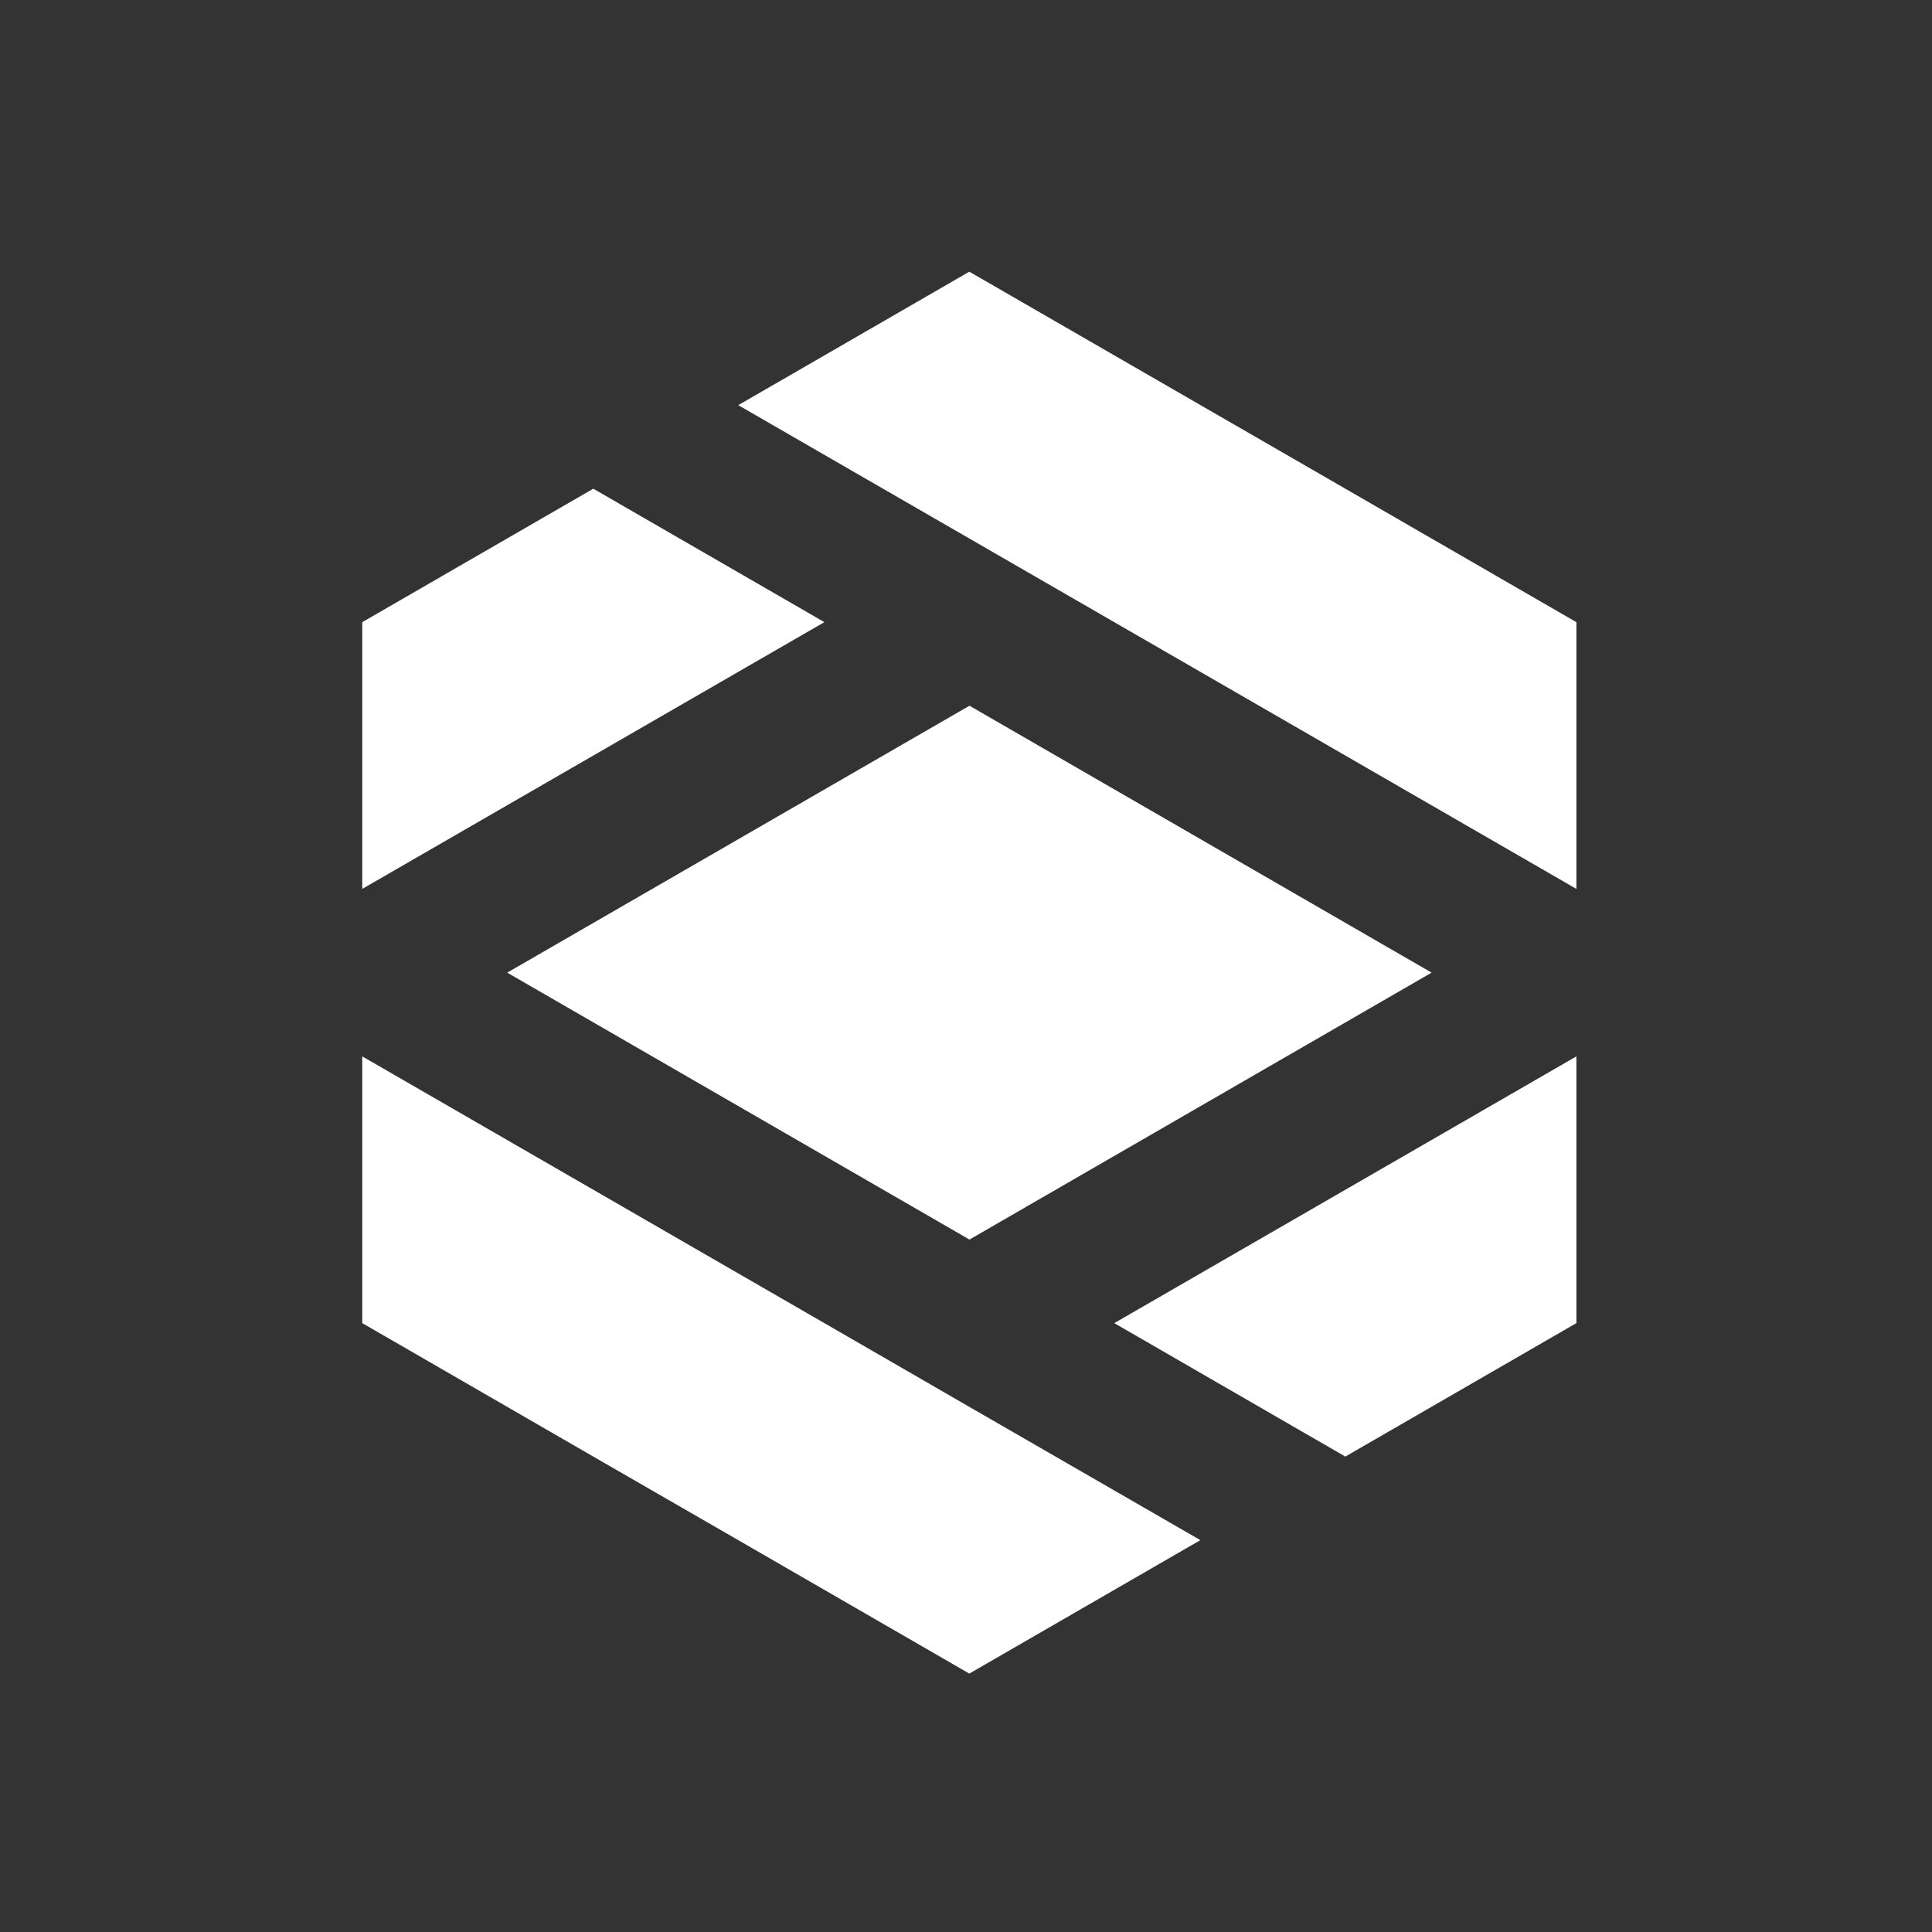 <svg xmlns="http://www.w3.org/2000/svg" width="64" height="64" fill="none"><rect width="100%" height="100%" fill="#333333" stroke="none"/><path fill="#fff" d="M39.764 51.019 32.11 55.44l-7.654-4.421-4.802-2.768L12 43.83v-8.836l15.308 8.836 4.802 2.774 7.654 4.415ZM52.22 20.61v8.836L36.912 20.61l-4.796-2.768-7.66-4.421L32.11 9l7.66 4.421 4.796 2.768 7.654 4.421Zm-24.912 0L12 29.446V20.61l7.654-4.421 7.654 4.42Zm20.116 11.61-15.309 8.842-15.313-8.842 15.313-8.842 15.309 8.842Zm4.796 2.774v8.836l-7.654 4.421-7.654-4.421 15.308-8.836Z"/></svg>